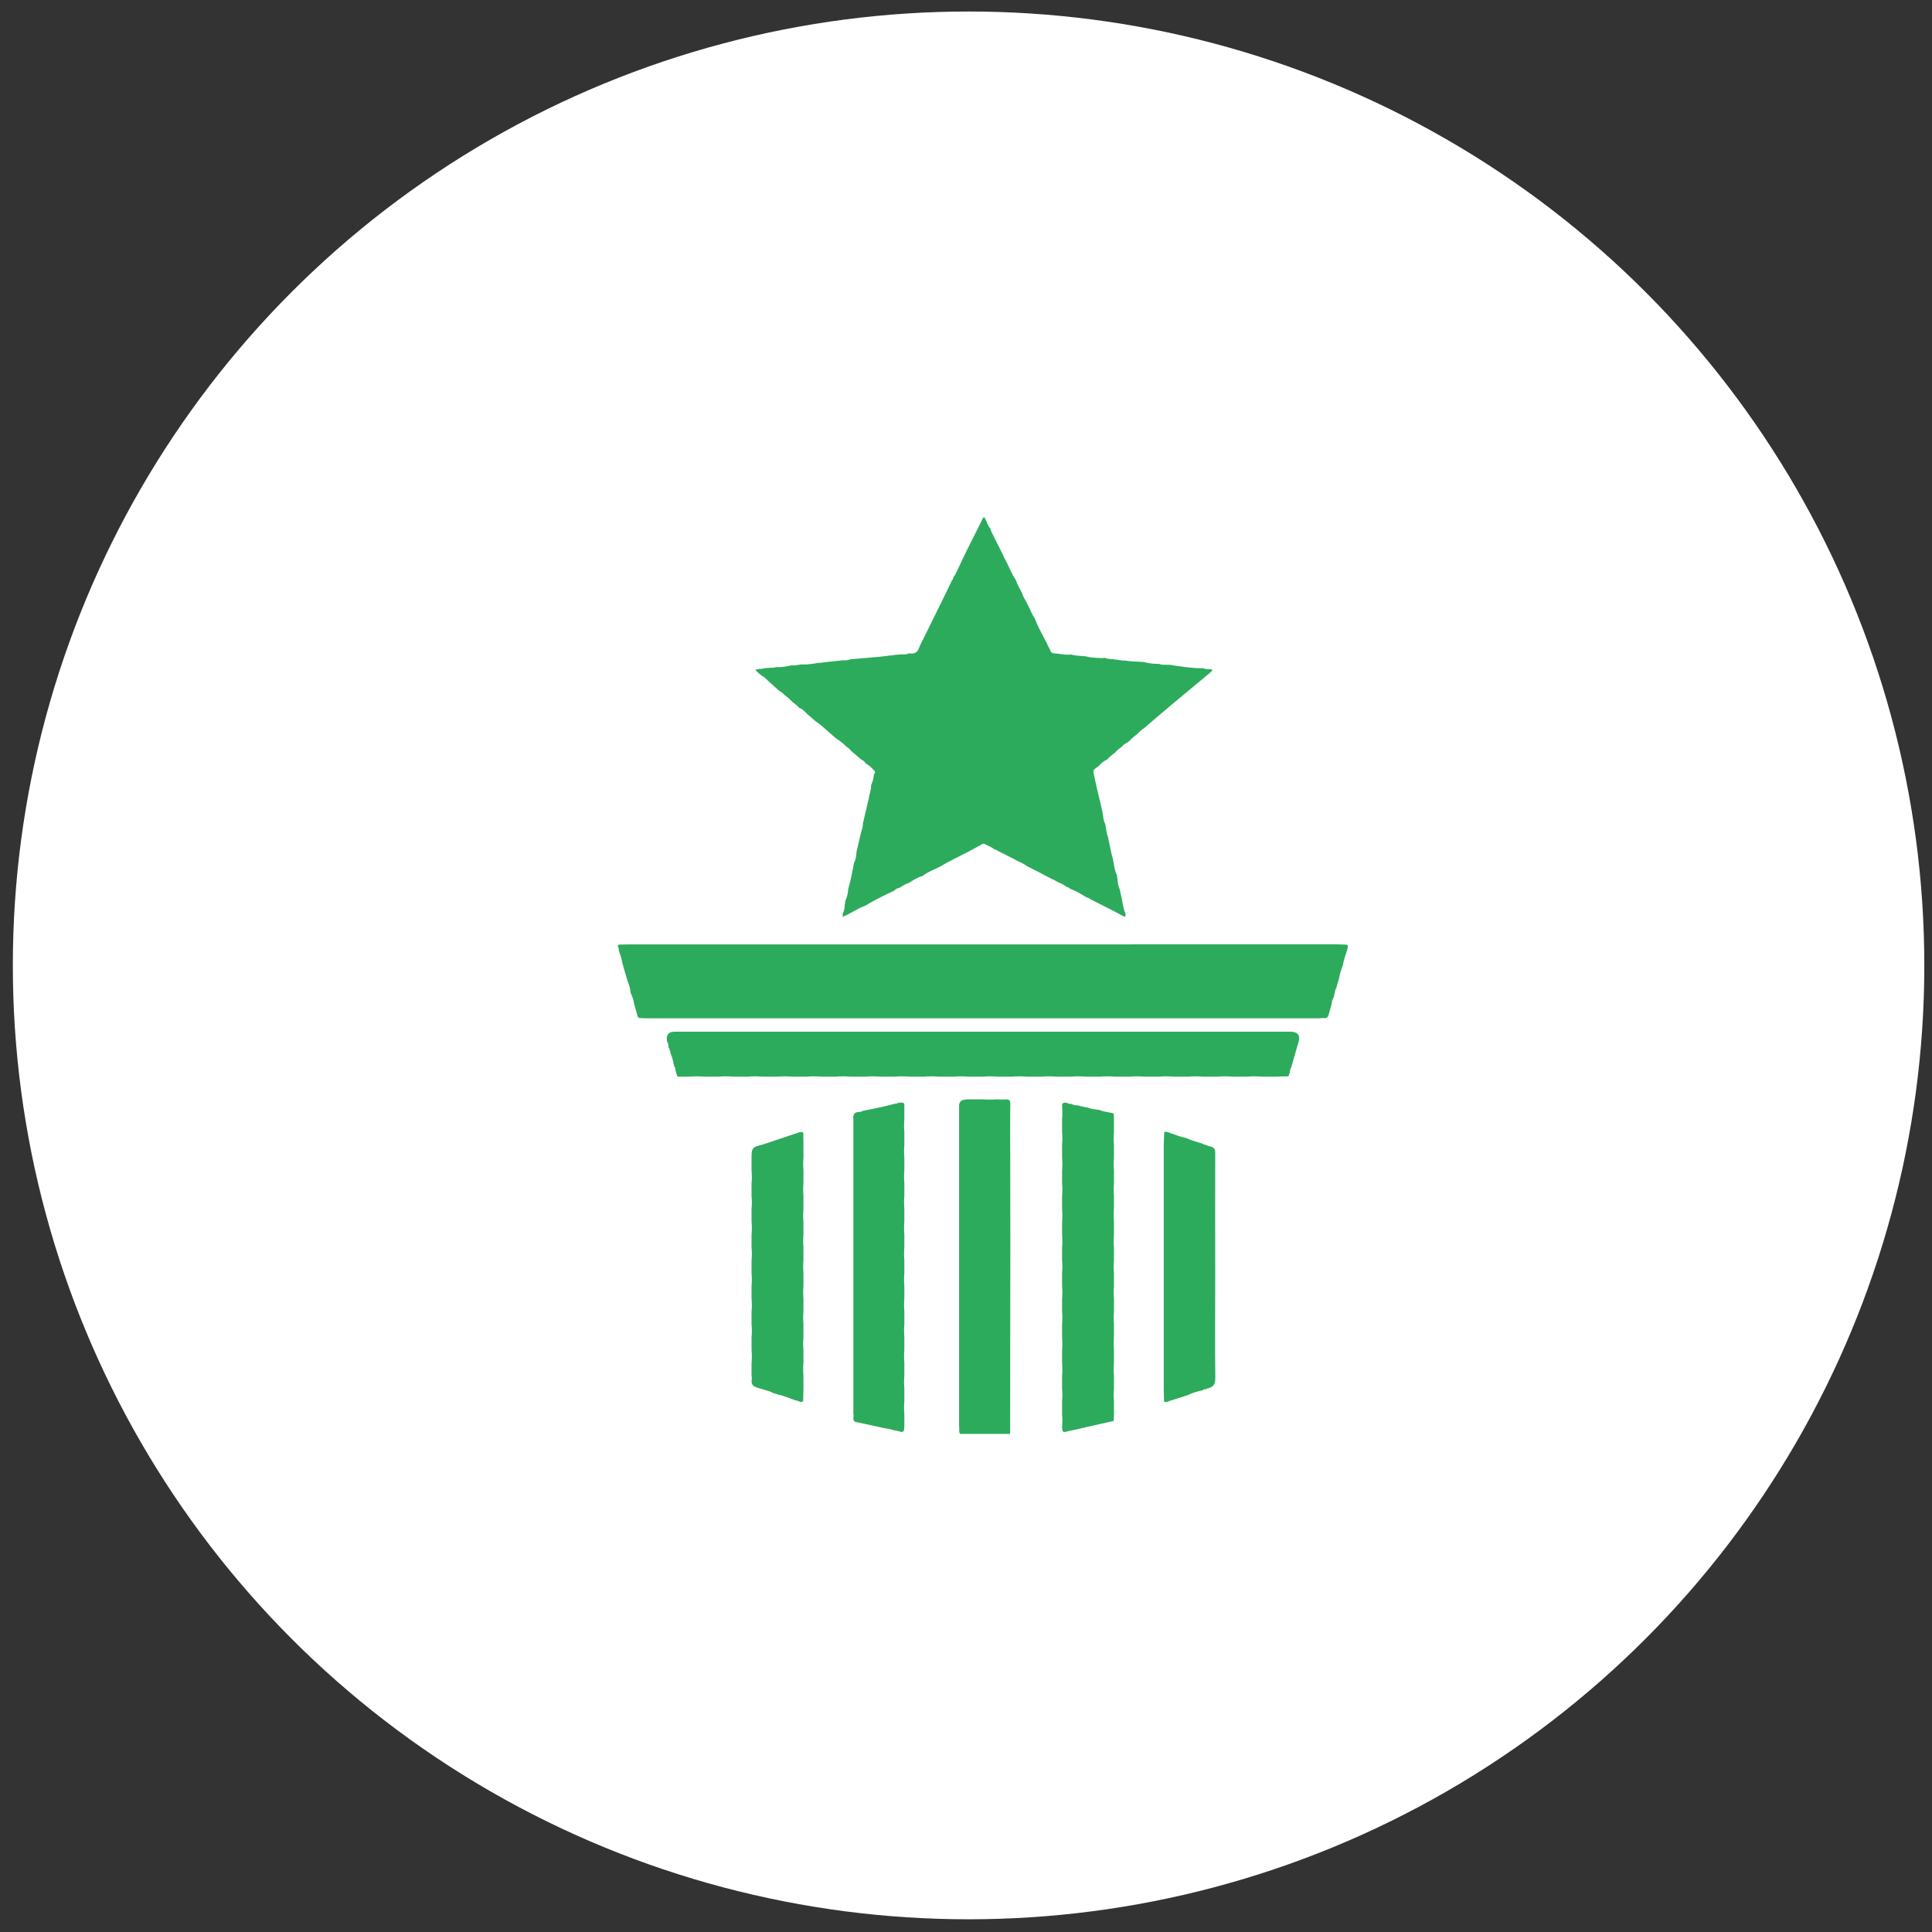 <svg width="45" height="45" viewBox="0 0 45 45" fill="none" xmlns="http://www.w3.org/2000/svg">
<rect x="0" y="0" width="45" height="45" fill="#333333" stroke="none"/>
<ellipse cx="22.56" cy="22.486" rx="22.261" ry="22.218" fill="white"/>
<path d="M23.528 33.398H22.365C22.321 33.349 22.355 33.291 22.339 33.239C22.339 33.139 22.339 33.04 22.339 32.941V32.043C22.339 31.944 22.339 31.844 22.339 31.745V31.445C22.339 31.346 22.339 31.246 22.339 31.147V30.847C22.339 30.748 22.339 30.648 22.339 30.549V30.249C22.339 30.149 22.339 30.05 22.339 29.951V29.651C22.339 29.551 22.339 29.452 22.339 29.352V29.052C22.339 28.953 22.339 28.853 22.339 28.754V28.454C22.339 28.355 22.339 28.255 22.339 28.156V27.259C22.339 27.16 22.339 27.06 22.339 26.961V26.66C22.339 26.561 22.339 26.462 22.339 26.363V25.745C22.344 25.657 22.399 25.612 22.503 25.61C22.517 25.61 22.532 25.607 22.547 25.605H22.889C23.004 25.613 23.117 25.613 23.232 25.605C23.289 25.607 23.346 25.613 23.402 25.608C23.498 25.599 23.534 25.623 23.532 25.716C23.526 26.12 23.529 26.525 23.53 26.93C23.53 27.626 23.533 28.323 23.533 29.019C23.533 29.716 23.531 30.412 23.53 31.109C23.53 31.872 23.529 32.634 23.528 33.397V33.398Z" fill="#2CAB5C"/>
<path d="M21.064 33.239C21.051 33.366 21.047 33.369 20.911 33.332C20.886 33.325 20.863 33.315 20.836 33.32C20.728 33.275 20.607 33.273 20.495 33.242C20.312 33.202 20.129 33.163 19.946 33.123L19.925 33.121C19.836 33.075 19.902 32.998 19.876 32.94C19.876 32.841 19.876 32.741 19.876 32.642V26.066C19.864 25.965 19.893 25.896 20.03 25.899C20.05 25.899 20.071 25.884 20.091 25.877L20.094 25.874L20.153 25.863C20.381 25.814 20.613 25.774 20.838 25.709L20.882 25.704C20.898 25.706 20.907 25.7 20.912 25.688C20.981 25.688 21.076 25.646 21.064 25.767V26.065C21.055 26.165 21.055 26.264 21.064 26.364V26.663C21.055 26.762 21.055 26.861 21.064 26.961V27.26C21.055 27.36 21.055 27.459 21.064 27.559V27.858C21.055 27.957 21.055 28.056 21.064 28.156V28.455C21.055 28.555 21.055 28.654 21.064 28.754V29.052C21.055 29.152 21.055 29.251 21.064 29.351V29.65C21.055 29.75 21.055 29.849 21.064 29.948V30.247C21.055 30.347 21.055 30.446 21.064 30.546V30.845C21.055 30.944 21.055 31.044 21.064 31.143V31.442C21.055 31.542 21.055 31.641 21.064 31.741V32.039C21.055 32.139 21.055 32.238 21.064 32.338V32.637C21.055 32.737 21.055 32.836 21.064 32.935V33.234V33.239Z" fill="#2CAB5C"/>
<path d="M24.942 33.322C24.922 33.317 24.908 33.329 24.892 33.333C24.752 33.371 24.747 33.367 24.738 33.239C24.747 33.139 24.747 33.04 24.738 32.94V32.641C24.747 32.541 24.747 32.442 24.738 32.343V32.044C24.747 31.944 24.747 31.845 24.738 31.745V31.446C24.747 31.347 24.747 31.247 24.738 31.148V30.849C24.747 30.749 24.747 30.65 24.738 30.55V30.252C24.747 30.152 24.747 30.053 24.738 29.953V29.654C24.747 29.554 24.747 29.455 24.738 29.355V29.057C24.747 28.957 24.747 28.858 24.738 28.758V28.459C24.747 28.36 24.747 28.26 24.738 28.161V27.862C24.747 27.762 24.747 27.663 24.738 27.563V27.265C24.747 27.165 24.747 27.066 24.738 26.966V26.667C24.747 26.567 24.747 26.468 24.738 26.368V26.07C24.747 25.97 24.747 25.871 24.738 25.771C24.73 25.689 24.771 25.669 24.858 25.691C24.885 25.699 24.91 25.721 24.942 25.709C24.992 25.733 25.045 25.748 25.103 25.748L25.125 25.751C25.163 25.756 25.195 25.785 25.238 25.772C25.259 25.801 25.296 25.787 25.325 25.794C25.412 25.835 25.509 25.837 25.604 25.852C25.71 25.899 25.83 25.902 25.94 25.934L25.946 26.07C25.946 26.169 25.946 26.269 25.946 26.368C25.937 26.468 25.937 26.567 25.946 26.667V26.966C25.937 27.066 25.937 27.165 25.946 27.265V27.563C25.937 27.663 25.937 27.762 25.946 27.862V28.161C25.937 28.26 25.937 28.36 25.946 28.459V28.758C25.937 28.858 25.937 28.957 25.946 29.057V29.355C25.937 29.455 25.937 29.554 25.946 29.654V29.953C25.937 30.053 25.937 30.152 25.946 30.252V30.55C25.937 30.65 25.937 30.749 25.946 30.849V31.148C25.937 31.247 25.937 31.347 25.946 31.446V31.745C25.937 31.845 25.937 31.944 25.946 32.044V32.343C25.937 32.442 25.937 32.541 25.946 32.641V32.94L25.939 33.096C25.729 33.144 25.519 33.192 25.309 33.238C25.291 33.242 25.272 33.24 25.261 33.257C25.22 33.251 25.185 33.27 25.148 33.278L25.125 33.282C25.064 33.295 25.003 33.309 24.941 33.322H24.942Z" fill="#2CAB5C"/>
<path d="M22.935 12.058C22.985 12.142 23.001 12.239 23.071 12.315C23.075 12.333 23.076 12.354 23.085 12.372C23.178 12.56 23.272 12.747 23.366 12.934C23.372 12.974 23.402 13.006 23.419 13.04C23.5 13.197 23.559 13.363 23.662 13.512C23.694 13.617 23.751 13.713 23.805 13.81C23.822 13.88 23.862 13.943 23.897 14.008L23.961 14.129C24.003 14.223 24.043 14.319 24.102 14.406C24.18 14.613 24.293 14.808 24.395 15.006C24.404 15.056 24.448 15.093 24.459 15.139C24.477 15.211 24.531 15.221 24.599 15.221C24.713 15.232 24.826 15.261 24.942 15.245C25.053 15.274 25.168 15.277 25.282 15.286C25.394 15.315 25.509 15.327 25.625 15.324C25.634 15.341 25.641 15.339 25.648 15.323H25.671C25.678 15.341 25.687 15.341 25.694 15.323C25.709 15.323 25.723 15.323 25.738 15.323C25.809 15.36 25.893 15.342 25.968 15.361C26.051 15.367 26.131 15.393 26.216 15.386C26.359 15.414 26.507 15.407 26.652 15.421C26.763 15.456 26.877 15.463 26.993 15.464C27.104 15.505 27.226 15.464 27.337 15.501L27.633 15.54C27.762 15.551 27.89 15.574 28.021 15.561C28.088 15.605 28.177 15.566 28.246 15.605C28.222 15.63 28.2 15.657 28.173 15.679C27.895 15.911 27.615 16.141 27.338 16.373C27.108 16.566 26.88 16.762 26.651 16.957C26.59 16.998 26.537 17.045 26.49 17.098C26.422 17.144 26.362 17.197 26.309 17.256C26.251 17.306 26.169 17.333 26.125 17.396C26.065 17.437 26.012 17.482 25.967 17.534C25.899 17.582 25.837 17.635 25.783 17.695C25.706 17.725 25.651 17.777 25.6 17.834C25.551 17.884 25.456 17.906 25.469 17.994L25.538 18.313C25.583 18.506 25.629 18.698 25.674 18.891C25.699 18.991 25.69 19.096 25.743 19.191C25.766 19.29 25.768 19.392 25.805 19.49L25.874 19.811C25.882 19.849 25.887 19.887 25.899 19.924C25.948 20.076 25.943 20.239 26.016 20.386C26.035 20.493 26.027 20.605 26.079 20.707L26.131 20.944C26.152 21.058 26.166 21.174 26.216 21.283C26.216 21.334 26.226 21.378 26.137 21.326C25.972 21.231 25.797 21.149 25.626 21.061C25.565 21.029 25.504 20.998 25.441 20.966C25.393 20.95 25.362 20.908 25.308 20.902C25.191 20.829 25.074 20.757 24.94 20.707C24.91 20.695 24.893 20.66 24.851 20.665C24.782 20.597 24.682 20.571 24.598 20.524C24.57 20.498 24.529 20.49 24.495 20.471C24.312 20.372 24.125 20.279 23.939 20.184C23.873 20.141 23.807 20.097 23.73 20.069L23.573 19.986C23.458 19.928 23.342 19.87 23.227 19.811C23.207 19.798 23.19 19.782 23.163 19.785C23.109 19.735 23.034 19.713 22.971 19.675C22.922 19.646 22.879 19.644 22.838 19.685L22.682 19.769L22.543 19.844C22.312 19.959 22.082 20.075 21.861 20.204C21.742 20.258 21.62 20.307 21.515 20.383L21.493 20.403C21.372 20.433 21.275 20.499 21.175 20.561C21.089 20.587 21.018 20.637 20.945 20.682C20.897 20.688 20.859 20.708 20.832 20.743C20.598 20.852 20.366 20.966 20.148 21.099C19.963 21.162 19.813 21.28 19.628 21.356C19.628 21.326 19.628 21.304 19.628 21.281C19.683 21.186 19.669 21.081 19.69 20.981C19.733 20.891 19.751 20.797 19.758 20.7C19.818 20.497 19.856 20.29 19.895 20.084C19.956 19.991 19.93 19.882 19.964 19.784C19.987 19.685 20.009 19.586 20.033 19.486C20.051 19.385 20.1 19.288 20.098 19.184C20.144 18.986 20.191 18.788 20.237 18.59C20.248 18.489 20.298 18.394 20.288 18.291C20.326 18.208 20.352 18.123 20.355 18.033C20.392 18.001 20.383 17.964 20.354 17.938C20.298 17.886 20.251 17.824 20.174 17.791C20.144 17.751 20.114 17.711 20.061 17.691L19.828 17.494C19.791 17.447 19.747 17.407 19.693 17.376C19.634 17.299 19.545 17.252 19.467 17.193L19.353 17.095C19.277 17.027 19.201 16.961 19.125 16.894L18.989 16.794L18.783 16.614C18.734 16.57 18.7 16.512 18.624 16.495C18.576 16.443 18.524 16.396 18.464 16.356C18.402 16.29 18.334 16.231 18.258 16.177C18.226 16.125 18.159 16.105 18.116 16.062L17.936 15.9C17.873 15.849 17.829 15.781 17.751 15.744C17.695 15.7 17.636 15.658 17.595 15.6C17.646 15.583 17.7 15.577 17.754 15.576C17.865 15.542 17.984 15.568 18.095 15.536C18.214 15.549 18.325 15.519 18.438 15.496C18.531 15.511 18.619 15.471 18.711 15.475C18.851 15.486 18.985 15.443 19.122 15.436C19.165 15.43 19.209 15.425 19.252 15.42C19.376 15.406 19.499 15.393 19.623 15.38C19.686 15.38 19.748 15.384 19.806 15.357C20.034 15.336 20.262 15.317 20.49 15.297L20.833 15.257C20.867 15.247 20.902 15.252 20.935 15.246C21.015 15.233 21.1 15.259 21.174 15.217C21.298 15.242 21.372 15.195 21.406 15.091C21.416 15.06 21.432 15.031 21.445 15.001C21.543 14.802 21.643 14.603 21.741 14.404C21.84 14.204 21.938 14.004 22.036 13.804C22.084 13.705 22.131 13.607 22.178 13.508C22.207 13.493 22.199 13.468 22.202 13.446C22.269 13.376 22.29 13.287 22.334 13.208L22.475 12.908L22.773 12.312C22.813 12.231 22.856 12.153 22.892 12.071C22.903 12.046 22.915 12.053 22.931 12.053L22.935 12.058Z" fill="#2CAB5C"/>
<path d="M23.916 25.077C23.802 25.068 23.687 25.068 23.573 25.077H23.232C23.118 25.068 23.004 25.068 22.889 25.077H22.548C22.434 25.068 22.319 25.068 22.204 25.077C22.091 25.077 21.977 25.077 21.865 25.077C21.75 25.068 21.635 25.068 21.52 25.077H21.18C21.065 25.068 20.95 25.068 20.835 25.077C20.722 25.077 20.608 25.077 20.496 25.077C20.381 25.068 20.266 25.068 20.151 25.077C20.038 25.077 19.924 25.077 19.811 25.077C19.696 25.068 19.582 25.068 19.467 25.077C19.353 25.077 19.24 25.077 19.127 25.077C19.012 25.068 18.898 25.068 18.783 25.077C18.669 25.077 18.556 25.077 18.443 25.077C18.328 25.068 18.214 25.068 18.099 25.077C17.985 25.077 17.872 25.077 17.759 25.077C17.644 25.068 17.529 25.068 17.414 25.077C17.301 25.077 17.187 25.077 17.075 25.077C16.96 25.068 16.845 25.068 16.73 25.077C16.617 25.077 16.503 25.077 16.39 25.077C16.275 25.068 16.161 25.069 16.046 25.077C15.962 25.077 15.879 25.077 15.796 25.077L15.774 25.067L15.732 24.928C15.722 24.902 15.743 24.868 15.706 24.849C15.681 24.741 15.666 24.631 15.614 24.53C15.625 24.494 15.592 24.465 15.591 24.431C15.595 24.416 15.584 24.41 15.57 24.405C15.576 24.358 15.57 24.313 15.541 24.272C15.507 24.116 15.561 24.035 15.705 24.03H29.389C29.503 24.03 29.618 24.03 29.732 24.03C29.846 24.03 29.96 24.03 30.073 24.03C30.219 24.038 30.279 24.104 30.254 24.23C30.252 24.236 30.252 24.243 30.251 24.249C30.222 24.349 30.194 24.45 30.165 24.549L30.073 24.869C30.037 24.91 30.058 24.965 30.03 25.009C30.029 25.05 30.015 25.075 29.957 25.072C29.882 25.069 29.807 25.074 29.73 25.077C29.617 25.077 29.503 25.077 29.39 25.077C29.275 25.068 29.161 25.068 29.045 25.077C28.932 25.077 28.819 25.077 28.706 25.077C28.591 25.068 28.476 25.068 28.361 25.077C28.248 25.077 28.134 25.077 28.022 25.077C27.907 25.068 27.792 25.068 27.677 25.077C27.564 25.077 27.45 25.077 27.337 25.077C27.222 25.068 27.108 25.068 26.993 25.077C26.879 25.077 26.766 25.077 26.653 25.077C26.538 25.068 26.424 25.068 26.309 25.077C26.195 25.077 26.082 25.077 25.969 25.077C25.854 25.068 25.74 25.068 25.625 25.077C25.511 25.077 25.398 25.077 25.285 25.077C25.17 25.068 25.055 25.068 24.94 25.077C24.827 25.077 24.713 25.077 24.601 25.077C24.486 25.068 24.371 25.068 24.256 25.077C24.143 25.077 24.029 25.077 23.916 25.077Z" fill="#2CAB5C"/>
<path d="M18.536 32.62C18.393 32.57 18.255 32.507 18.104 32.479C18.091 32.465 18.075 32.458 18.053 32.462L18.046 32.458L18.037 32.46L18.008 32.446C17.933 32.4 17.842 32.387 17.759 32.357L17.643 32.322C17.529 32.295 17.493 32.228 17.51 32.13C17.515 32.102 17.508 32.072 17.505 32.043V31.744C17.515 31.645 17.515 31.545 17.505 31.446V31.147C17.515 31.047 17.515 30.948 17.505 30.848V30.549C17.515 30.45 17.515 30.351 17.505 30.251V29.952C17.515 29.852 17.515 29.753 17.505 29.653V29.355C17.515 29.255 17.515 29.156 17.505 29.056V28.757C17.515 28.657 17.515 28.558 17.505 28.459V28.16C17.515 28.06 17.515 27.961 17.505 27.861V27.562C17.515 27.463 17.515 27.363 17.505 27.264V26.965C17.51 26.851 17.483 26.722 17.666 26.686L17.802 26.647L18.099 26.547C18.266 26.491 18.432 26.436 18.599 26.38C18.638 26.367 18.677 26.349 18.71 26.389L18.714 26.666V26.964C18.705 27.064 18.705 27.163 18.714 27.263V27.562C18.705 27.662 18.705 27.761 18.714 27.86V28.159C18.705 28.259 18.705 28.358 18.714 28.458V28.756C18.705 28.856 18.705 28.955 18.714 29.055V29.354C18.705 29.454 18.705 29.553 18.714 29.653V29.951C18.705 30.051 18.705 30.15 18.714 30.25V30.549C18.705 30.649 18.705 30.748 18.714 30.848V31.146C18.705 31.246 18.705 31.345 18.714 31.445V31.744C18.705 31.843 18.705 31.942 18.714 32.042V32.341L18.707 32.637C18.642 32.685 18.594 32.617 18.535 32.619L18.536 32.62Z" fill="#2CAB5C"/>
<path d="M27.655 32.499C27.515 32.544 27.375 32.59 27.234 32.633C27.196 32.644 27.155 32.68 27.112 32.64C27.11 32.541 27.108 32.441 27.106 32.343C27.106 32.243 27.106 32.143 27.106 32.043V26.962C27.106 26.862 27.106 26.762 27.106 26.663C27.11 26.564 27.114 26.465 27.118 26.366C27.181 26.349 27.23 26.384 27.285 26.401C27.398 26.436 27.506 26.486 27.627 26.506C27.752 26.565 27.888 26.602 28.022 26.643C28.031 26.662 28.05 26.658 28.067 26.659L28.074 26.666H28.084C28.117 26.678 28.149 26.695 28.184 26.702C28.277 26.722 28.306 26.764 28.305 26.853C28.301 27.807 28.305 28.76 28.305 29.714C28.305 30.505 28.297 31.297 28.307 32.089C28.308 32.225 28.278 32.306 28.127 32.34C28.121 32.337 28.116 32.339 28.112 32.344L28.081 32.361C28.056 32.355 28.035 32.358 28.02 32.379C27.893 32.408 27.769 32.441 27.655 32.499V32.499Z" fill="#2CAB5C"/>
<path d="M26.31 21.995H31.101C31.153 21.997 31.205 21.999 31.257 21.999C31.405 21.999 31.405 21.999 31.381 22.119C31.34 22.238 31.301 22.356 31.278 22.479C31.243 22.577 31.206 22.675 31.192 22.777C31.168 22.861 31.144 22.946 31.119 23.03C31.087 23.046 31.108 23.074 31.099 23.095C31.078 23.103 31.081 23.111 31.097 23.122V23.13C31.081 23.142 31.071 23.156 31.078 23.175L31.07 23.212C31.043 23.271 31.014 23.328 31.014 23.394C30.989 23.48 30.965 23.567 30.941 23.653C30.913 23.747 30.82 23.7 30.757 23.718C30.642 23.718 30.529 23.718 30.415 23.718C30.301 23.718 30.187 23.718 30.073 23.718C29.959 23.718 29.845 23.718 29.73 23.718C29.614 23.718 29.503 23.718 29.388 23.718C29.274 23.718 29.16 23.718 29.045 23.718C28.93 23.718 28.818 23.718 28.703 23.718C28.589 23.718 28.475 23.718 28.36 23.718C28.244 23.718 28.133 23.718 28.018 23.718C27.904 23.718 27.79 23.718 27.675 23.718C27.559 23.718 27.448 23.718 27.333 23.718C27.219 23.718 27.105 23.718 26.99 23.718C26.875 23.718 26.763 23.718 26.648 23.718C26.534 23.718 26.42 23.718 26.305 23.718C26.191 23.718 26.078 23.718 25.963 23.718C25.849 23.718 25.735 23.718 25.62 23.718C25.506 23.718 25.393 23.718 25.278 23.718C25.164 23.718 25.05 23.718 24.935 23.718C24.821 23.718 24.708 23.718 24.593 23.718C24.479 23.718 24.365 23.718 24.25 23.718C24.136 23.718 24.023 23.718 23.908 23.718C23.794 23.718 23.68 23.718 23.564 23.718C23.451 23.718 23.338 23.718 23.223 23.718C23.109 23.718 22.995 23.718 22.88 23.718C22.766 23.718 22.653 23.718 22.538 23.718C22.424 23.718 22.31 23.718 22.195 23.718C22.081 23.718 21.968 23.718 21.853 23.718C21.739 23.718 21.625 23.718 21.509 23.718C21.396 23.718 21.282 23.718 21.168 23.718C21.054 23.718 20.94 23.718 20.825 23.718C20.711 23.718 20.598 23.718 20.483 23.718C20.369 23.718 20.255 23.718 20.14 23.718C20.026 23.718 19.913 23.718 19.798 23.718C19.684 23.718 19.57 23.718 19.454 23.718C19.341 23.718 19.227 23.718 19.113 23.718C18.999 23.718 18.885 23.718 18.77 23.718C18.656 23.718 18.543 23.718 18.428 23.718C18.314 23.718 18.2 23.718 18.084 23.718C17.971 23.718 17.858 23.718 17.743 23.718C17.629 23.718 17.515 23.718 17.399 23.718C17.286 23.718 17.172 23.718 17.058 23.718C16.944 23.718 16.83 23.718 16.714 23.718C16.601 23.718 16.488 23.718 16.373 23.718C16.259 23.718 16.145 23.718 16.029 23.718C15.916 23.718 15.802 23.718 15.688 23.718C15.574 23.718 15.46 23.718 15.345 23.718C15.231 23.718 15.117 23.718 15.003 23.718C14.945 23.705 14.858 23.741 14.846 23.649L14.768 23.375C14.758 23.29 14.728 23.211 14.691 23.133L14.681 23.076C14.675 22.972 14.621 22.879 14.596 22.779L14.497 22.439C14.483 22.335 14.445 22.235 14.412 22.135C14.41 22.113 14.414 22.087 14.403 22.069C14.367 22.009 14.405 22 14.459 22C14.526 22 14.593 21.998 14.659 21.997H26.31V21.995Z" fill="#2CAB5C"/>
</svg>
